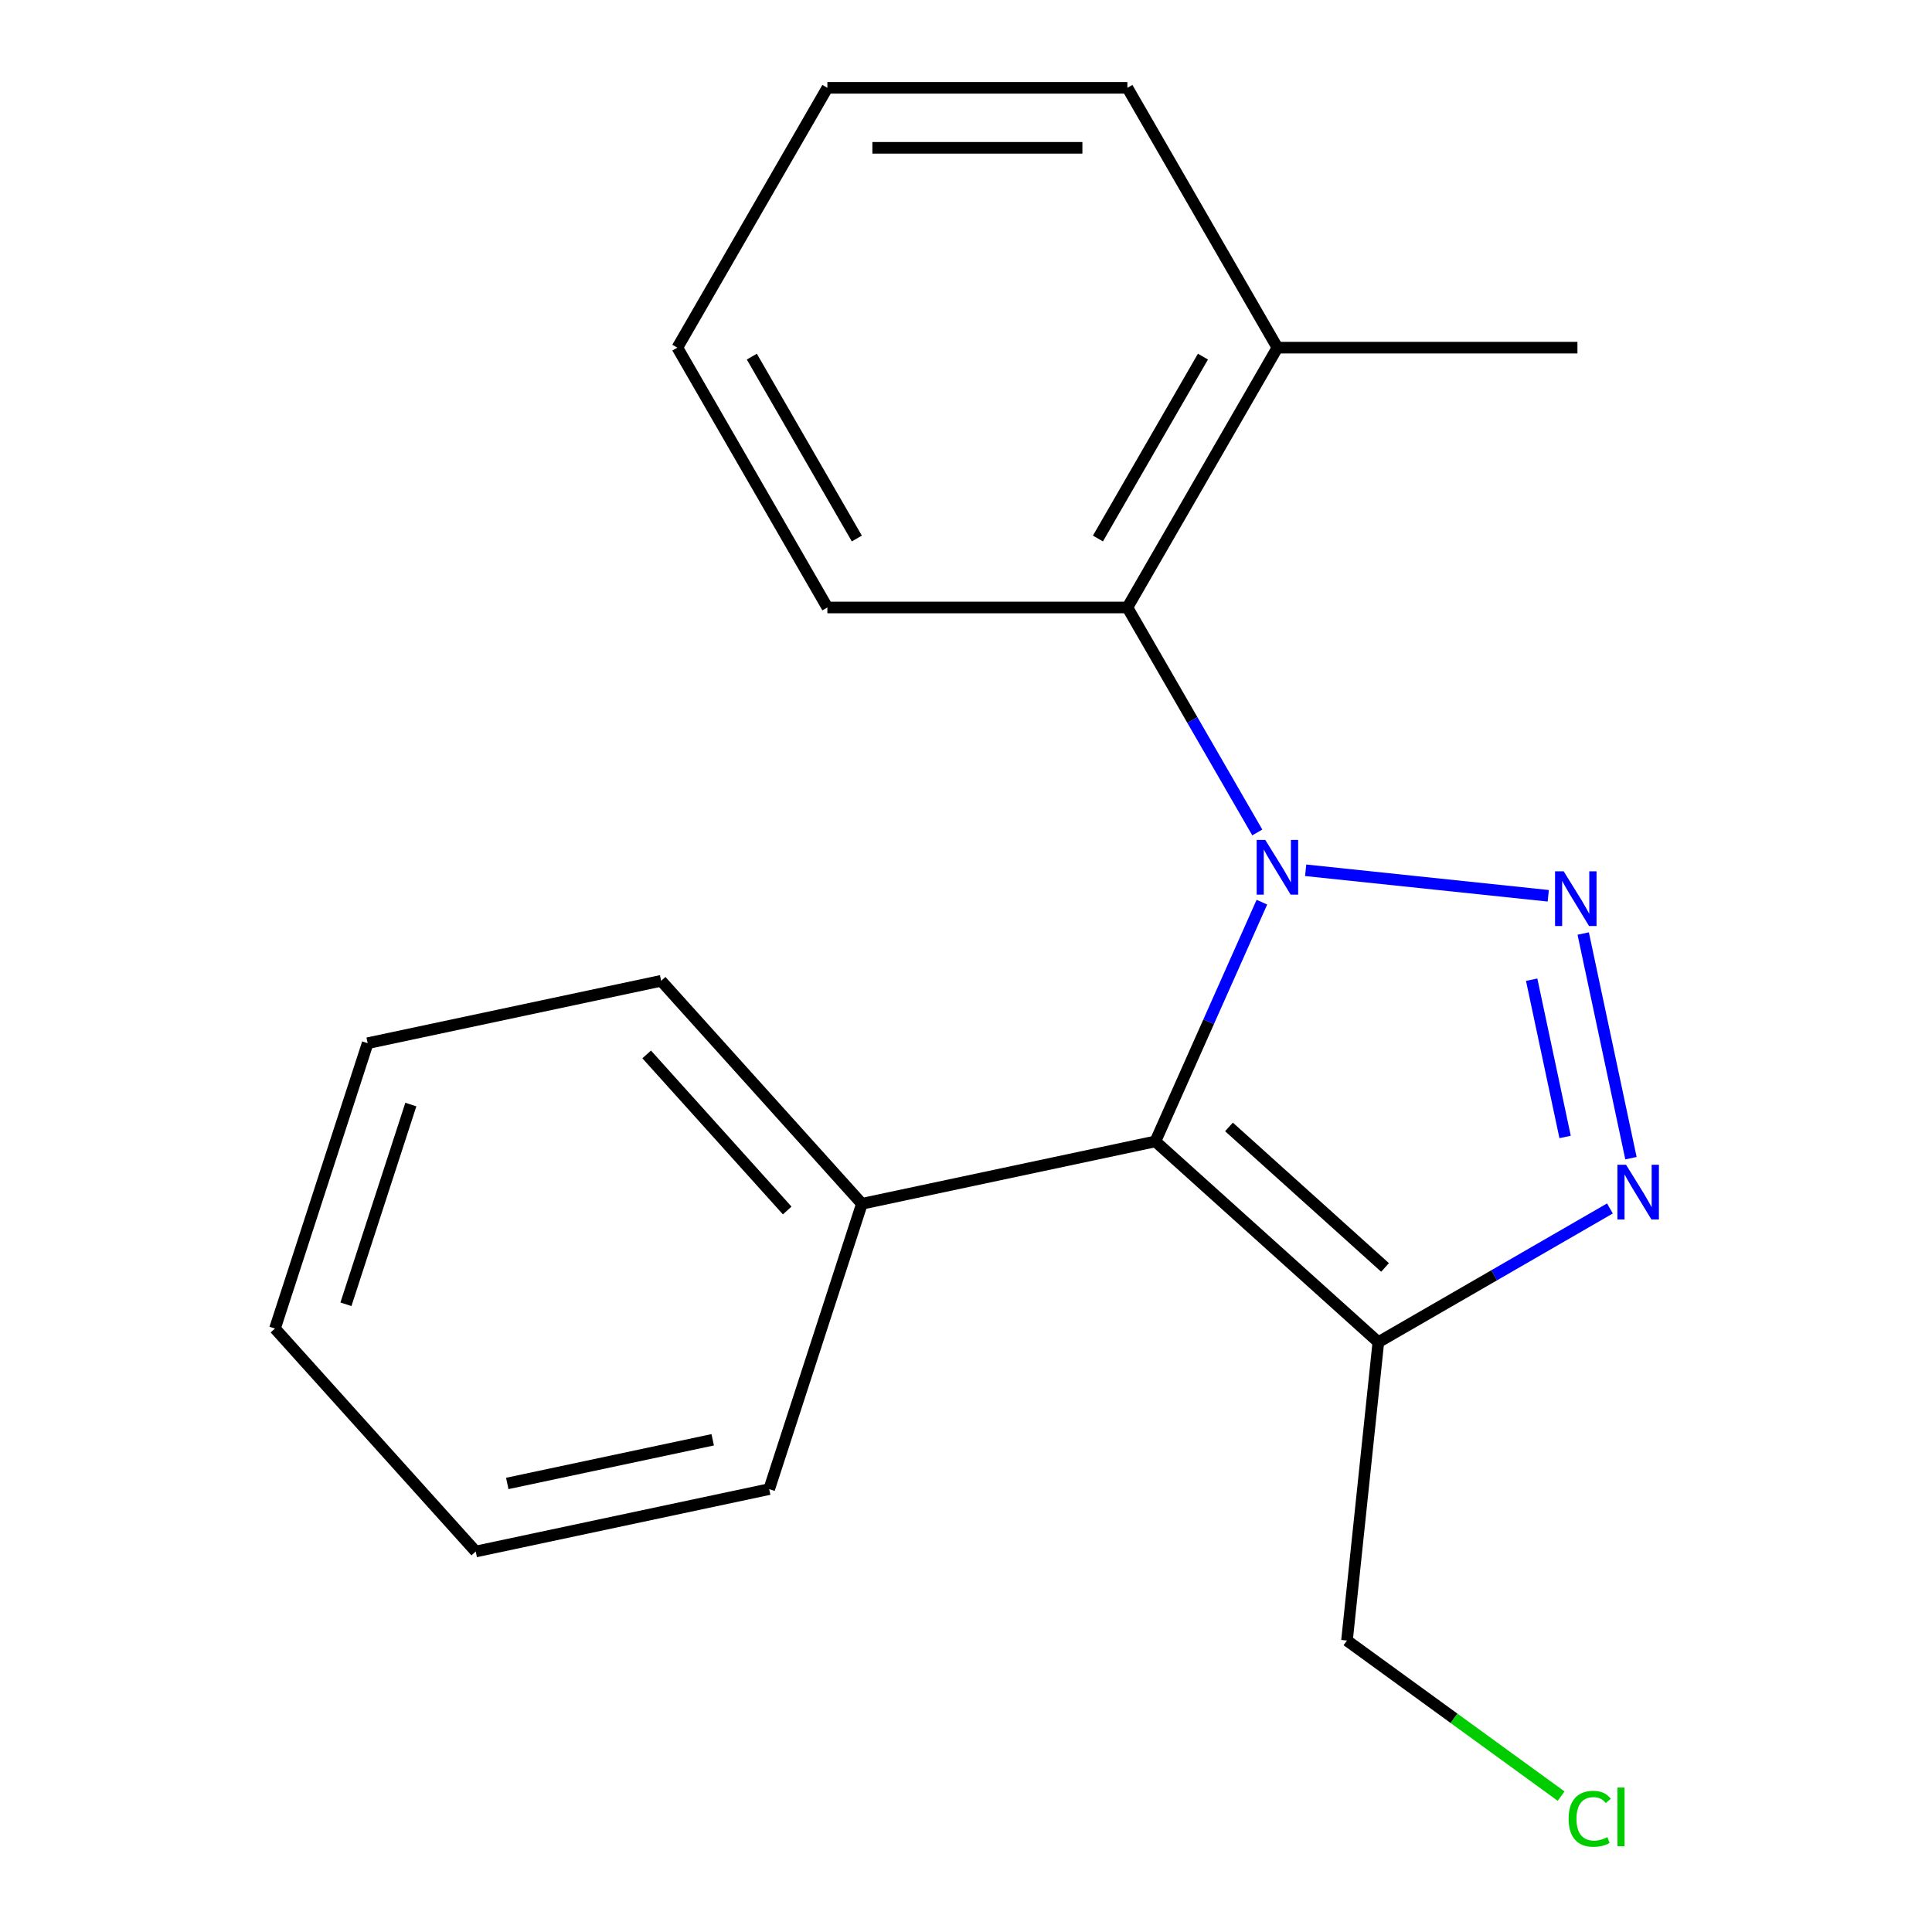 <?xml version='1.0' encoding='iso-8859-1'?>
<svg version='1.1' baseProfile='full'
              xmlns='http://www.w3.org/2000/svg'
                      xmlns:rdkit='http://www.rdkit.org/xml'
                      xmlns:xlink='http://www.w3.org/1999/xlink'
                  xml:space='preserve'
width='1000px' height='1000px' viewBox='0 0 1000 1000'>
<!-- END OF HEADER -->
<rect style='opacity:1.0;fill:#FFFFFF;stroke:none' width='1000' height='1000' x='0' y='0'> </rect>
<path class='bond-0' d='M 675.809,450.456 L 801.374,463.654' style='fill:none;fill-rule:evenodd;stroke:#0000FF;stroke-width:6px;stroke-linecap:butt;stroke-linejoin:miter;stroke-opacity:1' />
<path class='bond-1' d='M 653.153,466.962 L 625.588,528.875' style='fill:none;fill-rule:evenodd;stroke:#0000FF;stroke-width:6px;stroke-linecap:butt;stroke-linejoin:miter;stroke-opacity:1' />
<path class='bond-1' d='M 625.588,528.875 L 598.023,590.787' style='fill:none;fill-rule:evenodd;stroke:#000000;stroke-width:6px;stroke-linecap:butt;stroke-linejoin:miter;stroke-opacity:1' />
<path class='bond-4' d='M 650.77,430.877 L 617.154,372.654' style='fill:none;fill-rule:evenodd;stroke:#0000FF;stroke-width:6px;stroke-linecap:butt;stroke-linejoin:miter;stroke-opacity:1' />
<path class='bond-4' d='M 617.154,372.654 L 583.539,314.431' style='fill:none;fill-rule:evenodd;stroke:#000000;stroke-width:6px;stroke-linecap:butt;stroke-linejoin:miter;stroke-opacity:1' />
<path class='bond-2' d='M 819.464,483.194 L 844.18,599.471' style='fill:none;fill-rule:evenodd;stroke:#0000FF;stroke-width:6px;stroke-linecap:butt;stroke-linejoin:miter;stroke-opacity:1' />
<path class='bond-2' d='M 792.792,507.093 L 810.092,588.487' style='fill:none;fill-rule:evenodd;stroke:#0000FF;stroke-width:6px;stroke-linecap:butt;stroke-linejoin:miter;stroke-opacity:1' />
<path class='bond-3' d='M 598.023,590.787 L 713.428,694.699' style='fill:none;fill-rule:evenodd;stroke:#000000;stroke-width:6px;stroke-linecap:butt;stroke-linejoin:miter;stroke-opacity:1' />
<path class='bond-3' d='M 636.116,583.293 L 716.9,656.031' style='fill:none;fill-rule:evenodd;stroke:#000000;stroke-width:6px;stroke-linecap:butt;stroke-linejoin:miter;stroke-opacity:1' />
<path class='bond-5' d='M 598.023,590.787 L 446.122,623.075' style='fill:none;fill-rule:evenodd;stroke:#000000;stroke-width:6px;stroke-linecap:butt;stroke-linejoin:miter;stroke-opacity:1' />
<path class='bond-19' d='M 833.294,625.495 L 773.361,660.097' style='fill:none;fill-rule:evenodd;stroke:#0000FF;stroke-width:6px;stroke-linecap:butt;stroke-linejoin:miter;stroke-opacity:1' />
<path class='bond-19' d='M 773.361,660.097 L 713.428,694.699' style='fill:none;fill-rule:evenodd;stroke:#000000;stroke-width:6px;stroke-linecap:butt;stroke-linejoin:miter;stroke-opacity:1' />
<path class='bond-7' d='M 713.428,694.699 L 697.196,849.142' style='fill:none;fill-rule:evenodd;stroke:#000000;stroke-width:6px;stroke-linecap:butt;stroke-linejoin:miter;stroke-opacity:1' />
<path class='bond-6' d='M 583.539,314.431 L 661.186,179.943' style='fill:none;fill-rule:evenodd;stroke:#000000;stroke-width:6px;stroke-linecap:butt;stroke-linejoin:miter;stroke-opacity:1' />
<path class='bond-6' d='M 568.289,278.729 L 622.642,184.587' style='fill:none;fill-rule:evenodd;stroke:#000000;stroke-width:6px;stroke-linecap:butt;stroke-linejoin:miter;stroke-opacity:1' />
<path class='bond-9' d='M 583.539,314.431 L 428.246,314.431' style='fill:none;fill-rule:evenodd;stroke:#000000;stroke-width:6px;stroke-linecap:butt;stroke-linejoin:miter;stroke-opacity:1' />
<path class='bond-10' d='M 446.122,623.075 L 342.211,507.669' style='fill:none;fill-rule:evenodd;stroke:#000000;stroke-width:6px;stroke-linecap:butt;stroke-linejoin:miter;stroke-opacity:1' />
<path class='bond-10' d='M 407.454,626.546 L 334.716,545.762' style='fill:none;fill-rule:evenodd;stroke:#000000;stroke-width:6px;stroke-linecap:butt;stroke-linejoin:miter;stroke-opacity:1' />
<path class='bond-11' d='M 446.122,623.075 L 398.134,770.768' style='fill:none;fill-rule:evenodd;stroke:#000000;stroke-width:6px;stroke-linecap:butt;stroke-linejoin:miter;stroke-opacity:1' />
<path class='bond-12' d='M 661.186,179.943 L 816.48,179.943' style='fill:none;fill-rule:evenodd;stroke:#000000;stroke-width:6px;stroke-linecap:butt;stroke-linejoin:miter;stroke-opacity:1' />
<path class='bond-13' d='M 661.186,179.943 L 583.539,45.455' style='fill:none;fill-rule:evenodd;stroke:#000000;stroke-width:6px;stroke-linecap:butt;stroke-linejoin:miter;stroke-opacity:1' />
<path class='bond-8' d='M 697.196,849.142 L 752.612,889.405' style='fill:none;fill-rule:evenodd;stroke:#000000;stroke-width:6px;stroke-linecap:butt;stroke-linejoin:miter;stroke-opacity:1' />
<path class='bond-8' d='M 752.612,889.405 L 808.029,929.667' style='fill:none;fill-rule:evenodd;stroke:#00CC00;stroke-width:6px;stroke-linecap:butt;stroke-linejoin:miter;stroke-opacity:1' />
<path class='bond-14' d='M 428.246,314.431 L 350.599,179.943' style='fill:none;fill-rule:evenodd;stroke:#000000;stroke-width:6px;stroke-linecap:butt;stroke-linejoin:miter;stroke-opacity:1' />
<path class='bond-14' d='M 443.496,278.729 L 389.143,184.587' style='fill:none;fill-rule:evenodd;stroke:#000000;stroke-width:6px;stroke-linecap:butt;stroke-linejoin:miter;stroke-opacity:1' />
<path class='bond-17' d='M 342.211,507.669 L 190.31,539.956' style='fill:none;fill-rule:evenodd;stroke:#000000;stroke-width:6px;stroke-linecap:butt;stroke-linejoin:miter;stroke-opacity:1' />
<path class='bond-15' d='M 398.134,770.768 L 246.234,803.055' style='fill:none;fill-rule:evenodd;stroke:#000000;stroke-width:6px;stroke-linecap:butt;stroke-linejoin:miter;stroke-opacity:1' />
<path class='bond-15' d='M 368.892,745.231 L 262.561,767.832' style='fill:none;fill-rule:evenodd;stroke:#000000;stroke-width:6px;stroke-linecap:butt;stroke-linejoin:miter;stroke-opacity:1' />
<path class='bond-20' d='M 583.539,45.455 L 428.246,45.455' style='fill:none;fill-rule:evenodd;stroke:#000000;stroke-width:6px;stroke-linecap:butt;stroke-linejoin:miter;stroke-opacity:1' />
<path class='bond-20' d='M 560.245,76.513 L 451.54,76.513' style='fill:none;fill-rule:evenodd;stroke:#000000;stroke-width:6px;stroke-linecap:butt;stroke-linejoin:miter;stroke-opacity:1' />
<path class='bond-16' d='M 350.599,179.943 L 428.246,45.455' style='fill:none;fill-rule:evenodd;stroke:#000000;stroke-width:6px;stroke-linecap:butt;stroke-linejoin:miter;stroke-opacity:1' />
<path class='bond-18' d='M 246.234,803.055 L 142.322,687.65' style='fill:none;fill-rule:evenodd;stroke:#000000;stroke-width:6px;stroke-linecap:butt;stroke-linejoin:miter;stroke-opacity:1' />
<path class='bond-21' d='M 190.31,539.956 L 142.322,687.65' style='fill:none;fill-rule:evenodd;stroke:#000000;stroke-width:6px;stroke-linecap:butt;stroke-linejoin:miter;stroke-opacity:1' />
<path class='bond-21' d='M 212.651,571.708 L 179.059,675.093' style='fill:none;fill-rule:evenodd;stroke:#000000;stroke-width:6px;stroke-linecap:butt;stroke-linejoin:miter;stroke-opacity:1' />
<path  class='atom-0' d='M 654.926 434.759
L 664.206 449.759
Q 665.126 451.239, 666.606 453.919
Q 668.086 456.599, 668.166 456.759
L 668.166 434.759
L 671.926 434.759
L 671.926 463.079
L 668.046 463.079
L 658.086 446.679
Q 656.926 444.759, 655.686 442.559
Q 654.486 440.359, 654.126 439.679
L 654.126 463.079
L 650.446 463.079
L 650.446 434.759
L 654.926 434.759
' fill='#0000FF'/>
<path  class='atom-1' d='M 809.369 450.992
L 818.649 465.992
Q 819.569 467.472, 821.049 470.152
Q 822.529 472.832, 822.609 472.992
L 822.609 450.992
L 826.369 450.992
L 826.369 479.312
L 822.489 479.312
L 812.529 462.912
Q 811.369 460.992, 810.129 458.792
Q 808.929 456.592, 808.569 455.912
L 808.569 479.312
L 804.889 479.312
L 804.889 450.992
L 809.369 450.992
' fill='#0000FF'/>
<path  class='atom-3' d='M 841.657 602.892
L 850.937 617.892
Q 851.857 619.372, 853.337 622.052
Q 854.817 624.732, 854.897 624.892
L 854.897 602.892
L 858.657 602.892
L 858.657 631.212
L 854.777 631.212
L 844.817 614.812
Q 843.657 612.892, 842.417 610.692
Q 841.217 608.492, 840.857 607.812
L 840.857 631.212
L 837.177 631.212
L 837.177 602.892
L 841.657 602.892
' fill='#0000FF'/>
<path  class='atom-9' d='M 811.911 941.402
Q 811.911 934.362, 815.191 930.682
Q 818.511 926.962, 824.791 926.962
Q 830.631 926.962, 833.751 931.082
L 831.111 933.242
Q 828.831 930.242, 824.791 930.242
Q 820.511 930.242, 818.231 933.122
Q 815.991 935.962, 815.991 941.402
Q 815.991 947.002, 818.311 949.882
Q 820.671 952.762, 825.231 952.762
Q 828.351 952.762, 831.991 950.882
L 833.111 953.882
Q 831.631 954.842, 829.391 955.402
Q 827.151 955.962, 824.671 955.962
Q 818.511 955.962, 815.191 952.202
Q 811.911 948.442, 811.911 941.402
' fill='#00CC00'/>
<path  class='atom-9' d='M 837.191 925.242
L 840.871 925.242
L 840.871 955.602
L 837.191 955.602
L 837.191 925.242
' fill='#00CC00'/>
</svg>
